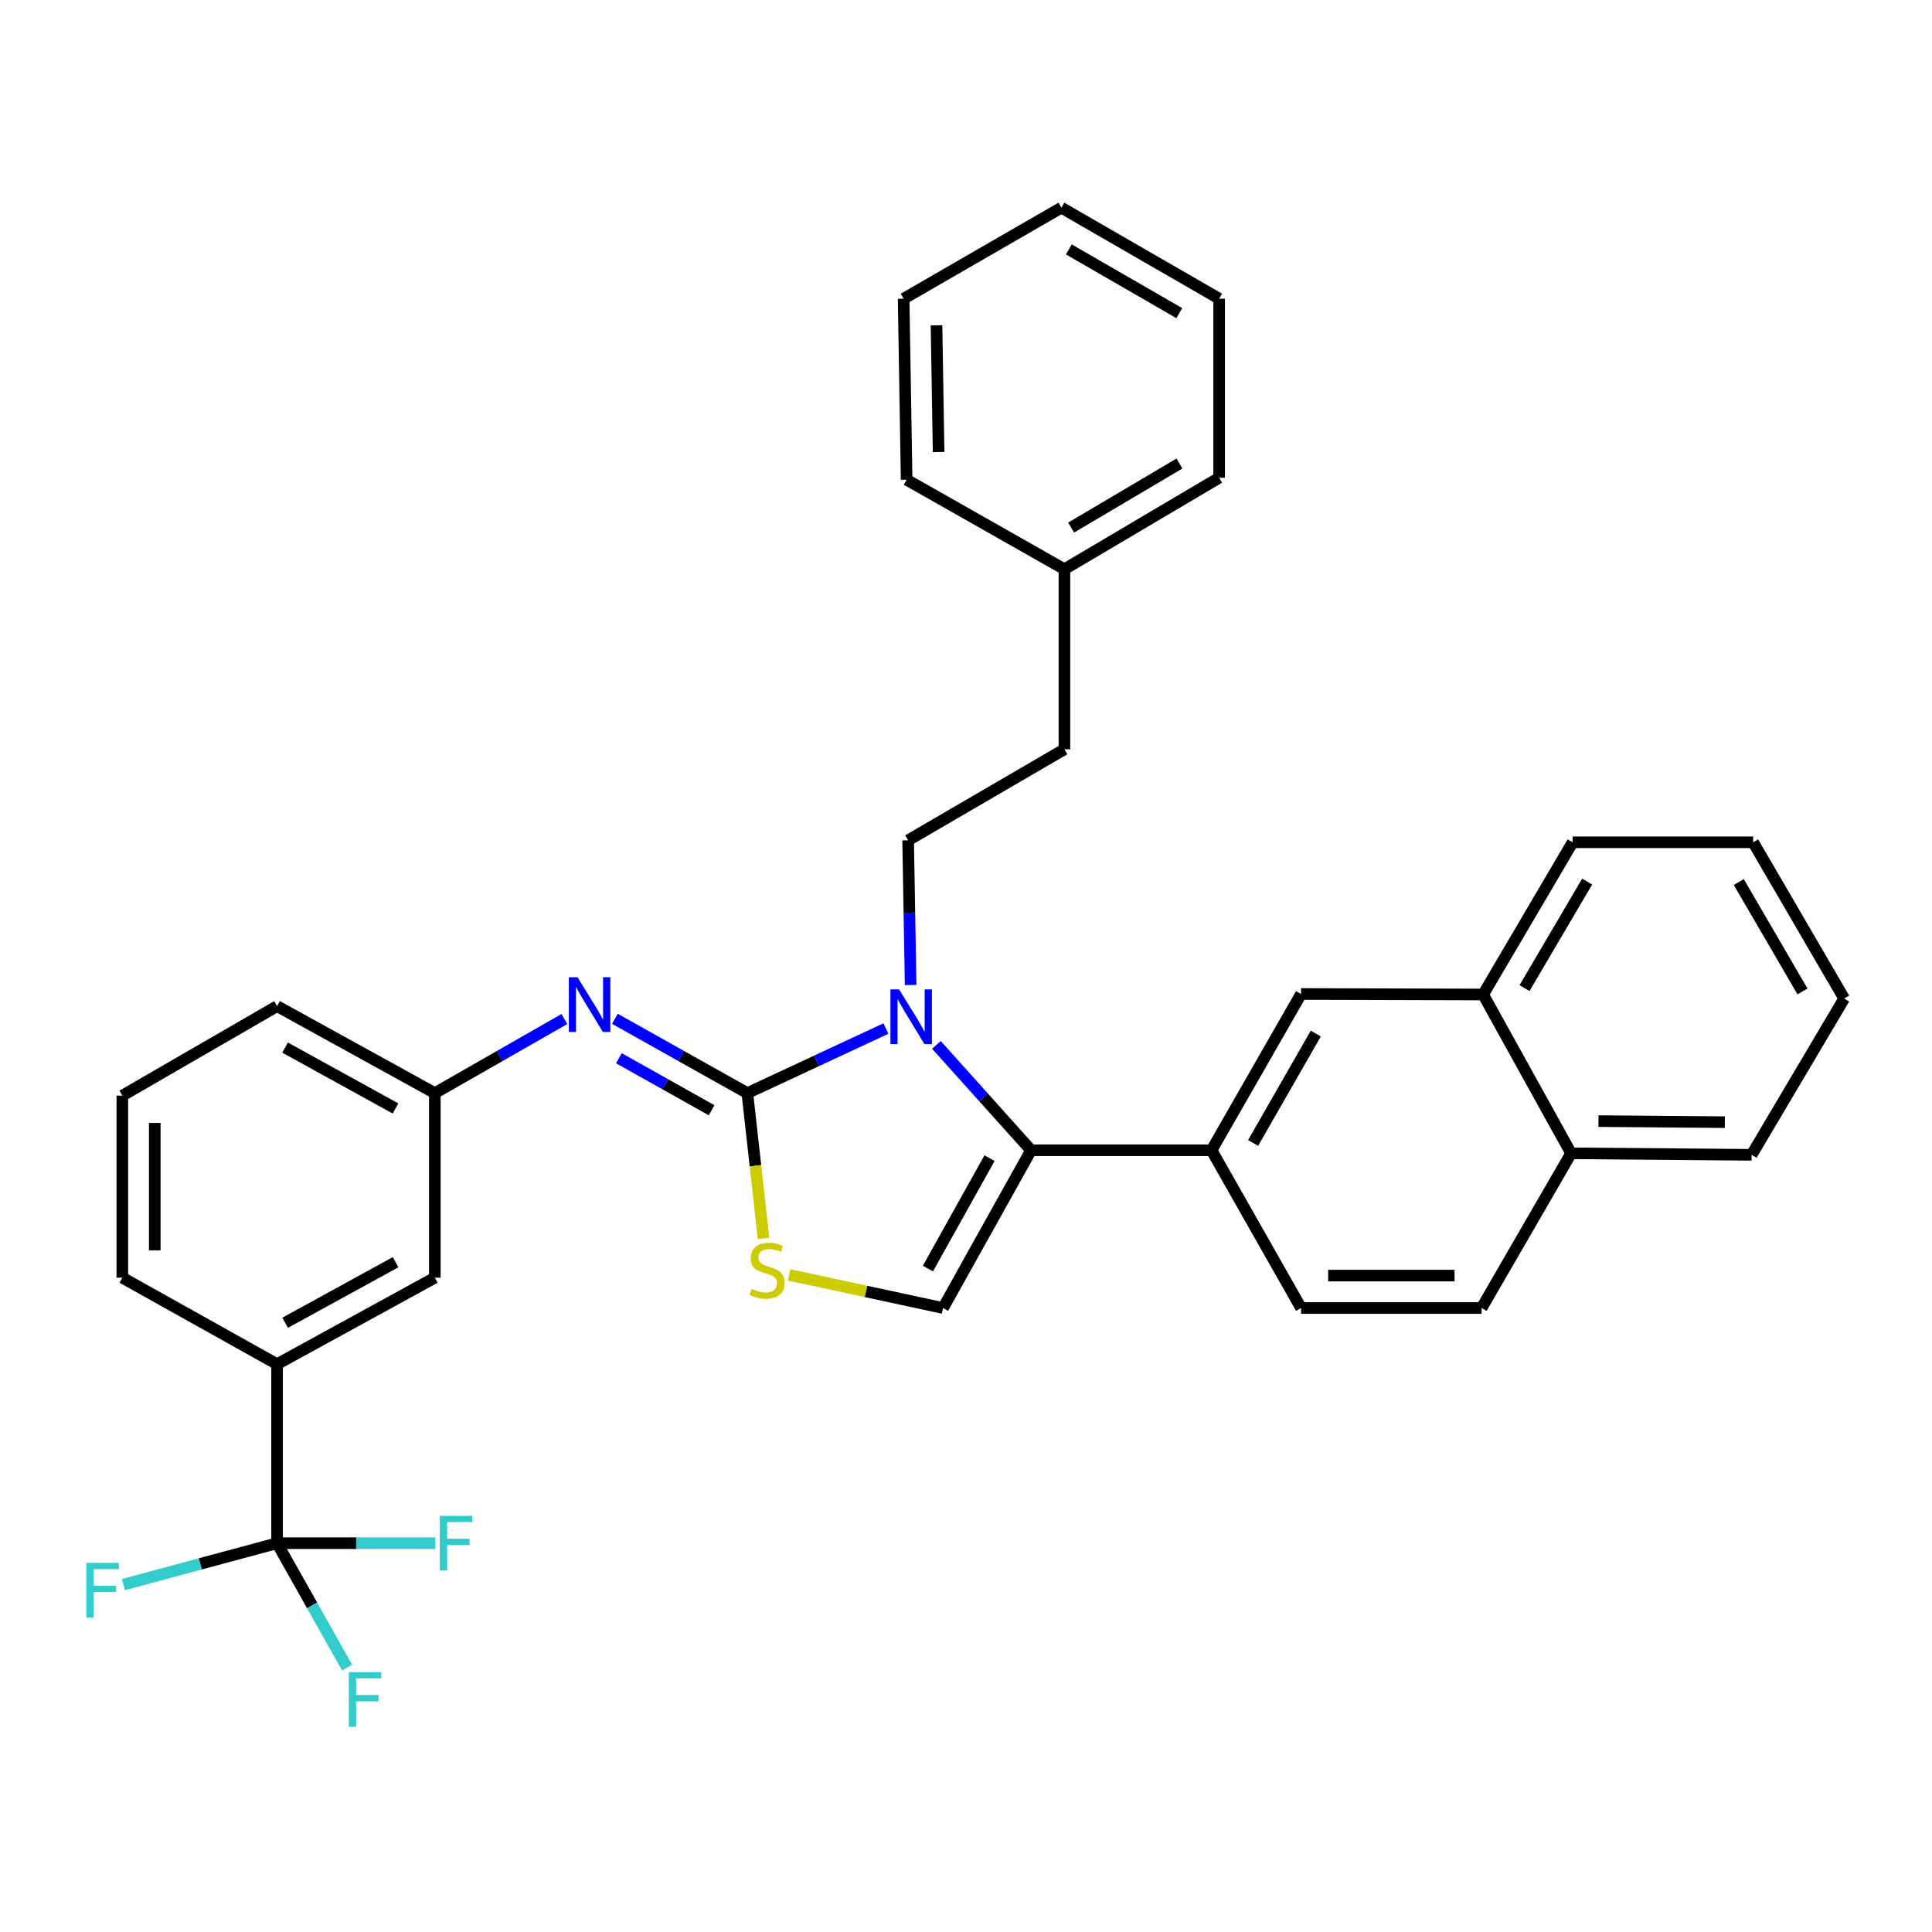 <?xml version='1.0' encoding='iso-8859-1'?>
<svg version='1.1' baseProfile='full'
              xmlns='http://www.w3.org/2000/svg'
                      xmlns:rdkit='http://www.rdkit.org/xml'
                      xmlns:xlink='http://www.w3.org/1999/xlink'
                  xml:space='preserve'
width='1000px' height='1000px' viewBox='0 0 1000 1000'>
<!-- END OF HEADER -->
<rect style='opacity:1.0;fill:#FFFFFF;stroke:none' width='1000' height='1000' x='0' y='0'> </rect>
<path class='bond-0' d='M 386.825,565.793 L 422.685,549.083' style='fill:none;fill-rule:evenodd;stroke:#000000;stroke-width:6px;stroke-linecap:butt;stroke-linejoin:miter;stroke-opacity:1' />
<path class='bond-0' d='M 422.685,549.083 L 458.546,532.373' style='fill:none;fill-rule:evenodd;stroke:#0000FF;stroke-width:6px;stroke-linecap:butt;stroke-linejoin:miter;stroke-opacity:1' />
<path class='bond-2' d='M 386.825,565.793 L 391.015,603.389' style='fill:none;fill-rule:evenodd;stroke:#000000;stroke-width:6px;stroke-linecap:butt;stroke-linejoin:miter;stroke-opacity:1' />
<path class='bond-2' d='M 391.015,603.389 L 395.206,640.985' style='fill:none;fill-rule:evenodd;stroke:#CCCC00;stroke-width:6px;stroke-linecap:butt;stroke-linejoin:miter;stroke-opacity:1' />
<path class='bond-5' d='M 386.825,565.793 L 352.541,546.558' style='fill:none;fill-rule:evenodd;stroke:#000000;stroke-width:6px;stroke-linecap:butt;stroke-linejoin:miter;stroke-opacity:1' />
<path class='bond-5' d='M 352.541,546.558 L 318.258,527.323' style='fill:none;fill-rule:evenodd;stroke:#0000FF;stroke-width:6px;stroke-linecap:butt;stroke-linejoin:miter;stroke-opacity:1' />
<path class='bond-5' d='M 368.326,574.662 L 344.328,561.198' style='fill:none;fill-rule:evenodd;stroke:#000000;stroke-width:6px;stroke-linecap:butt;stroke-linejoin:miter;stroke-opacity:1' />
<path class='bond-5' d='M 344.328,561.198 L 320.329,547.733' style='fill:none;fill-rule:evenodd;stroke:#0000FF;stroke-width:6px;stroke-linecap:butt;stroke-linejoin:miter;stroke-opacity:1' />
<path class='bond-1' d='M 484.686,540.825 L 509.178,568.1' style='fill:none;fill-rule:evenodd;stroke:#0000FF;stroke-width:6px;stroke-linecap:butt;stroke-linejoin:miter;stroke-opacity:1' />
<path class='bond-1' d='M 509.178,568.1 L 533.67,595.374' style='fill:none;fill-rule:evenodd;stroke:#000000;stroke-width:6px;stroke-linecap:butt;stroke-linejoin:miter;stroke-opacity:1' />
<path class='bond-7' d='M 471.341,509.835 L 470.695,472.389' style='fill:none;fill-rule:evenodd;stroke:#0000FF;stroke-width:6px;stroke-linecap:butt;stroke-linejoin:miter;stroke-opacity:1' />
<path class='bond-7' d='M 470.695,472.389 L 470.049,434.942' style='fill:none;fill-rule:evenodd;stroke:#000000;stroke-width:6px;stroke-linecap:butt;stroke-linejoin:miter;stroke-opacity:1' />
<path class='bond-6' d='M 533.67,595.374 L 627.096,595.374' style='fill:none;fill-rule:evenodd;stroke:#000000;stroke-width:6px;stroke-linecap:butt;stroke-linejoin:miter;stroke-opacity:1' />
<path class='bond-33' d='M 533.67,595.374 L 488.122,677.032' style='fill:none;fill-rule:evenodd;stroke:#000000;stroke-width:6px;stroke-linecap:butt;stroke-linejoin:miter;stroke-opacity:1' />
<path class='bond-33' d='M 512.177,599.446 L 480.294,656.606' style='fill:none;fill-rule:evenodd;stroke:#000000;stroke-width:6px;stroke-linecap:butt;stroke-linejoin:miter;stroke-opacity:1' />
<path class='bond-3' d='M 408.446,659.868 L 448.284,668.45' style='fill:none;fill-rule:evenodd;stroke:#CCCC00;stroke-width:6px;stroke-linecap:butt;stroke-linejoin:miter;stroke-opacity:1' />
<path class='bond-3' d='M 448.284,668.45 L 488.122,677.032' style='fill:none;fill-rule:evenodd;stroke:#000000;stroke-width:6px;stroke-linecap:butt;stroke-linejoin:miter;stroke-opacity:1' />
<path class='bond-4' d='M 143.411,798.753 L 143.411,706.091' style='fill:none;fill-rule:evenodd;stroke:#000000;stroke-width:6px;stroke-linecap:butt;stroke-linejoin:miter;stroke-opacity:1' />
<path class='bond-14' d='M 143.411,798.753 L 161.537,830.954' style='fill:none;fill-rule:evenodd;stroke:#000000;stroke-width:6px;stroke-linecap:butt;stroke-linejoin:miter;stroke-opacity:1' />
<path class='bond-14' d='M 161.537,830.954 L 179.663,863.155' style='fill:none;fill-rule:evenodd;stroke:#33CCCC;stroke-width:6px;stroke-linecap:butt;stroke-linejoin:miter;stroke-opacity:1' />
<path class='bond-15' d='M 143.411,798.753 L 184.364,798.753' style='fill:none;fill-rule:evenodd;stroke:#000000;stroke-width:6px;stroke-linecap:butt;stroke-linejoin:miter;stroke-opacity:1' />
<path class='bond-15' d='M 184.364,798.753 L 225.318,798.753' style='fill:none;fill-rule:evenodd;stroke:#33CCCC;stroke-width:6px;stroke-linecap:butt;stroke-linejoin:miter;stroke-opacity:1' />
<path class='bond-16' d='M 143.411,798.753 L 103.639,809.473' style='fill:none;fill-rule:evenodd;stroke:#000000;stroke-width:6px;stroke-linecap:butt;stroke-linejoin:miter;stroke-opacity:1' />
<path class='bond-16' d='M 103.639,809.473 L 63.867,820.193' style='fill:none;fill-rule:evenodd;stroke:#33CCCC;stroke-width:6px;stroke-linecap:butt;stroke-linejoin:miter;stroke-opacity:1' />
<path class='bond-10' d='M 292.13,527.445 L 258.599,546.619' style='fill:none;fill-rule:evenodd;stroke:#0000FF;stroke-width:6px;stroke-linecap:butt;stroke-linejoin:miter;stroke-opacity:1' />
<path class='bond-10' d='M 258.599,546.619 L 225.068,565.793' style='fill:none;fill-rule:evenodd;stroke:#000000;stroke-width:6px;stroke-linecap:butt;stroke-linejoin:miter;stroke-opacity:1' />
<path class='bond-9' d='M 627.096,595.374 L 673.436,514.491' style='fill:none;fill-rule:evenodd;stroke:#000000;stroke-width:6px;stroke-linecap:butt;stroke-linejoin:miter;stroke-opacity:1' />
<path class='bond-9' d='M 648.613,591.587 L 681.051,534.969' style='fill:none;fill-rule:evenodd;stroke:#000000;stroke-width:6px;stroke-linecap:butt;stroke-linejoin:miter;stroke-opacity:1' />
<path class='bond-13' d='M 627.096,595.374 L 673.436,677.032' style='fill:none;fill-rule:evenodd;stroke:#000000;stroke-width:6px;stroke-linecap:butt;stroke-linejoin:miter;stroke-opacity:1' />
<path class='bond-19' d='M 470.049,434.942 L 550.941,387.828' style='fill:none;fill-rule:evenodd;stroke:#000000;stroke-width:6px;stroke-linecap:butt;stroke-linejoin:miter;stroke-opacity:1' />
<path class='bond-8' d='M 143.411,706.091 L 225.068,661.327' style='fill:none;fill-rule:evenodd;stroke:#000000;stroke-width:6px;stroke-linecap:butt;stroke-linejoin:miter;stroke-opacity:1' />
<path class='bond-8' d='M 147.59,684.656 L 204.75,653.322' style='fill:none;fill-rule:evenodd;stroke:#000000;stroke-width:6px;stroke-linecap:butt;stroke-linejoin:miter;stroke-opacity:1' />
<path class='bond-34' d='M 143.411,706.091 L 63.32,661.327' style='fill:none;fill-rule:evenodd;stroke:#000000;stroke-width:6px;stroke-linecap:butt;stroke-linejoin:miter;stroke-opacity:1' />
<path class='bond-11' d='M 673.436,514.491 L 767.665,514.752' style='fill:none;fill-rule:evenodd;stroke:#000000;stroke-width:6px;stroke-linecap:butt;stroke-linejoin:miter;stroke-opacity:1' />
<path class='bond-12' d='M 225.068,565.793 L 225.068,661.327' style='fill:none;fill-rule:evenodd;stroke:#000000;stroke-width:6px;stroke-linecap:butt;stroke-linejoin:miter;stroke-opacity:1' />
<path class='bond-23' d='M 225.068,565.793 L 143.411,520.777' style='fill:none;fill-rule:evenodd;stroke:#000000;stroke-width:6px;stroke-linecap:butt;stroke-linejoin:miter;stroke-opacity:1' />
<path class='bond-23' d='M 204.715,573.741 L 147.555,542.23' style='fill:none;fill-rule:evenodd;stroke:#000000;stroke-width:6px;stroke-linecap:butt;stroke-linejoin:miter;stroke-opacity:1' />
<path class='bond-24' d='M 767.665,514.752 L 813.996,435.968' style='fill:none;fill-rule:evenodd;stroke:#000000;stroke-width:6px;stroke-linecap:butt;stroke-linejoin:miter;stroke-opacity:1' />
<path class='bond-24' d='M 789.084,511.444 L 821.516,456.295' style='fill:none;fill-rule:evenodd;stroke:#000000;stroke-width:6px;stroke-linecap:butt;stroke-linejoin:miter;stroke-opacity:1' />
<path class='bond-35' d='M 767.665,514.752 L 813.203,596.95' style='fill:none;fill-rule:evenodd;stroke:#000000;stroke-width:6px;stroke-linecap:butt;stroke-linejoin:miter;stroke-opacity:1' />
<path class='bond-18' d='M 673.436,677.032 L 766.881,677.032' style='fill:none;fill-rule:evenodd;stroke:#000000;stroke-width:6px;stroke-linecap:butt;stroke-linejoin:miter;stroke-opacity:1' />
<path class='bond-18' d='M 687.453,660.245 L 752.865,660.245' style='fill:none;fill-rule:evenodd;stroke:#000000;stroke-width:6px;stroke-linecap:butt;stroke-linejoin:miter;stroke-opacity:1' />
<path class='bond-17' d='M 813.203,596.95 L 766.881,677.032' style='fill:none;fill-rule:evenodd;stroke:#000000;stroke-width:6px;stroke-linecap:butt;stroke-linejoin:miter;stroke-opacity:1' />
<path class='bond-25' d='M 813.203,596.95 L 906.639,597.734' style='fill:none;fill-rule:evenodd;stroke:#000000;stroke-width:6px;stroke-linecap:butt;stroke-linejoin:miter;stroke-opacity:1' />
<path class='bond-25' d='M 827.359,580.282 L 892.764,580.83' style='fill:none;fill-rule:evenodd;stroke:#000000;stroke-width:6px;stroke-linecap:butt;stroke-linejoin:miter;stroke-opacity:1' />
<path class='bond-20' d='M 550.941,387.828 L 550.941,294.625' style='fill:none;fill-rule:evenodd;stroke:#000000;stroke-width:6px;stroke-linecap:butt;stroke-linejoin:miter;stroke-opacity:1' />
<path class='bond-26' d='M 550.941,294.625 L 631.032,247.278' style='fill:none;fill-rule:evenodd;stroke:#000000;stroke-width:6px;stroke-linecap:butt;stroke-linejoin:miter;stroke-opacity:1' />
<path class='bond-26' d='M 554.412,273.073 L 610.475,239.929' style='fill:none;fill-rule:evenodd;stroke:#000000;stroke-width:6px;stroke-linecap:butt;stroke-linejoin:miter;stroke-opacity:1' />
<path class='bond-27' d='M 550.941,294.625 L 469.275,248.303' style='fill:none;fill-rule:evenodd;stroke:#000000;stroke-width:6px;stroke-linecap:butt;stroke-linejoin:miter;stroke-opacity:1' />
<path class='bond-21' d='M 63.32,661.327 L 63.32,567.098' style='fill:none;fill-rule:evenodd;stroke:#000000;stroke-width:6px;stroke-linecap:butt;stroke-linejoin:miter;stroke-opacity:1' />
<path class='bond-21' d='M 80.107,647.193 L 80.107,581.233' style='fill:none;fill-rule:evenodd;stroke:#000000;stroke-width:6px;stroke-linecap:butt;stroke-linejoin:miter;stroke-opacity:1' />
<path class='bond-22' d='M 63.32,567.098 L 143.411,520.777' style='fill:none;fill-rule:evenodd;stroke:#000000;stroke-width:6px;stroke-linecap:butt;stroke-linejoin:miter;stroke-opacity:1' />
<path class='bond-28' d='M 813.996,435.968 L 907.431,435.968' style='fill:none;fill-rule:evenodd;stroke:#000000;stroke-width:6px;stroke-linecap:butt;stroke-linejoin:miter;stroke-opacity:1' />
<path class='bond-29' d='M 906.639,597.734 L 954.545,516.851' style='fill:none;fill-rule:evenodd;stroke:#000000;stroke-width:6px;stroke-linecap:butt;stroke-linejoin:miter;stroke-opacity:1' />
<path class='bond-31' d='M 631.032,247.278 L 631.032,154.607' style='fill:none;fill-rule:evenodd;stroke:#000000;stroke-width:6px;stroke-linecap:butt;stroke-linejoin:miter;stroke-opacity:1' />
<path class='bond-30' d='M 469.275,248.303 L 467.717,154.607' style='fill:none;fill-rule:evenodd;stroke:#000000;stroke-width:6px;stroke-linecap:butt;stroke-linejoin:miter;stroke-opacity:1' />
<path class='bond-30' d='M 485.825,233.97 L 484.735,168.382' style='fill:none;fill-rule:evenodd;stroke:#000000;stroke-width:6px;stroke-linecap:butt;stroke-linejoin:miter;stroke-opacity:1' />
<path class='bond-37' d='M 907.431,435.968 L 954.545,516.851' style='fill:none;fill-rule:evenodd;stroke:#000000;stroke-width:6px;stroke-linecap:butt;stroke-linejoin:miter;stroke-opacity:1' />
<path class='bond-37' d='M 899.993,456.549 L 932.973,513.167' style='fill:none;fill-rule:evenodd;stroke:#000000;stroke-width:6px;stroke-linecap:butt;stroke-linejoin:miter;stroke-opacity:1' />
<path class='bond-32' d='M 467.717,154.607 L 549.374,107.492' style='fill:none;fill-rule:evenodd;stroke:#000000;stroke-width:6px;stroke-linecap:butt;stroke-linejoin:miter;stroke-opacity:1' />
<path class='bond-36' d='M 631.032,154.607 L 549.374,107.492' style='fill:none;fill-rule:evenodd;stroke:#000000;stroke-width:6px;stroke-linecap:butt;stroke-linejoin:miter;stroke-opacity:1' />
<path class='bond-36' d='M 610.394,162.079 L 553.234,129.1' style='fill:none;fill-rule:evenodd;stroke:#000000;stroke-width:6px;stroke-linecap:butt;stroke-linejoin:miter;stroke-opacity:1' />
<path  class='atom-1' d='M 465.365 512.119
L 474.645 527.119
Q 475.565 528.599, 477.045 531.279
Q 478.525 533.959, 478.605 534.119
L 478.605 512.119
L 482.365 512.119
L 482.365 540.439
L 478.485 540.439
L 468.525 524.039
Q 467.365 522.119, 466.125 519.919
Q 464.925 517.719, 464.565 517.039
L 464.565 540.439
L 460.885 540.439
L 460.885 512.119
L 465.365 512.119
' fill='#0000FF'/>
<path  class='atom-3' d='M 389.037 667.13
Q 389.357 667.25, 390.677 667.81
Q 391.997 668.37, 393.437 668.73
Q 394.917 669.05, 396.357 669.05
Q 399.037 669.05, 400.597 667.77
Q 402.157 666.45, 402.157 664.17
Q 402.157 662.61, 401.357 661.65
Q 400.597 660.69, 399.397 660.17
Q 398.197 659.65, 396.197 659.05
Q 393.677 658.29, 392.157 657.57
Q 390.677 656.85, 389.597 655.33
Q 388.557 653.81, 388.557 651.25
Q 388.557 647.69, 390.957 645.49
Q 393.397 643.29, 398.197 643.29
Q 401.477 643.29, 405.197 644.85
L 404.277 647.93
Q 400.877 646.53, 398.317 646.53
Q 395.557 646.53, 394.037 647.69
Q 392.517 648.81, 392.557 650.77
Q 392.557 652.29, 393.317 653.21
Q 394.117 654.13, 395.237 654.65
Q 396.397 655.17, 398.317 655.77
Q 400.877 656.57, 402.397 657.37
Q 403.917 658.17, 404.997 659.81
Q 406.117 661.41, 406.117 664.17
Q 406.117 668.09, 403.477 670.21
Q 400.877 672.29, 396.517 672.29
Q 393.997 672.29, 392.077 671.73
Q 390.197 671.21, 387.957 670.29
L 389.037 667.13
' fill='#CCCC00'/>
<path  class='atom-6' d='M 298.917 505.824
L 308.197 520.824
Q 309.117 522.304, 310.597 524.984
Q 312.077 527.664, 312.157 527.824
L 312.157 505.824
L 315.917 505.824
L 315.917 534.144
L 312.037 534.144
L 302.077 517.744
Q 300.917 515.824, 299.677 513.624
Q 298.477 511.424, 298.117 510.744
L 298.117 534.144
L 294.437 534.144
L 294.437 505.824
L 298.917 505.824
' fill='#0000FF'/>
<path  class='atom-15' d='M 180.52 865.476
L 197.36 865.476
L 197.36 868.716
L 184.32 868.716
L 184.32 877.316
L 195.92 877.316
L 195.92 880.596
L 184.32 880.596
L 184.32 893.796
L 180.52 893.796
L 180.52 865.476
' fill='#33CCCC'/>
<path  class='atom-16' d='M 227.634 784.593
L 244.474 784.593
L 244.474 787.833
L 231.434 787.833
L 231.434 796.433
L 243.034 796.433
L 243.034 799.713
L 231.434 799.713
L 231.434 812.913
L 227.634 812.913
L 227.634 784.593
' fill='#33CCCC'/>
<path  class='atom-17' d='M 44.689 808.933
L 61.529 808.933
L 61.529 812.173
L 48.489 812.173
L 48.489 820.773
L 60.089 820.773
L 60.089 824.053
L 48.489 824.053
L 48.489 837.253
L 44.689 837.253
L 44.689 808.933
' fill='#33CCCC'/>
</svg>
